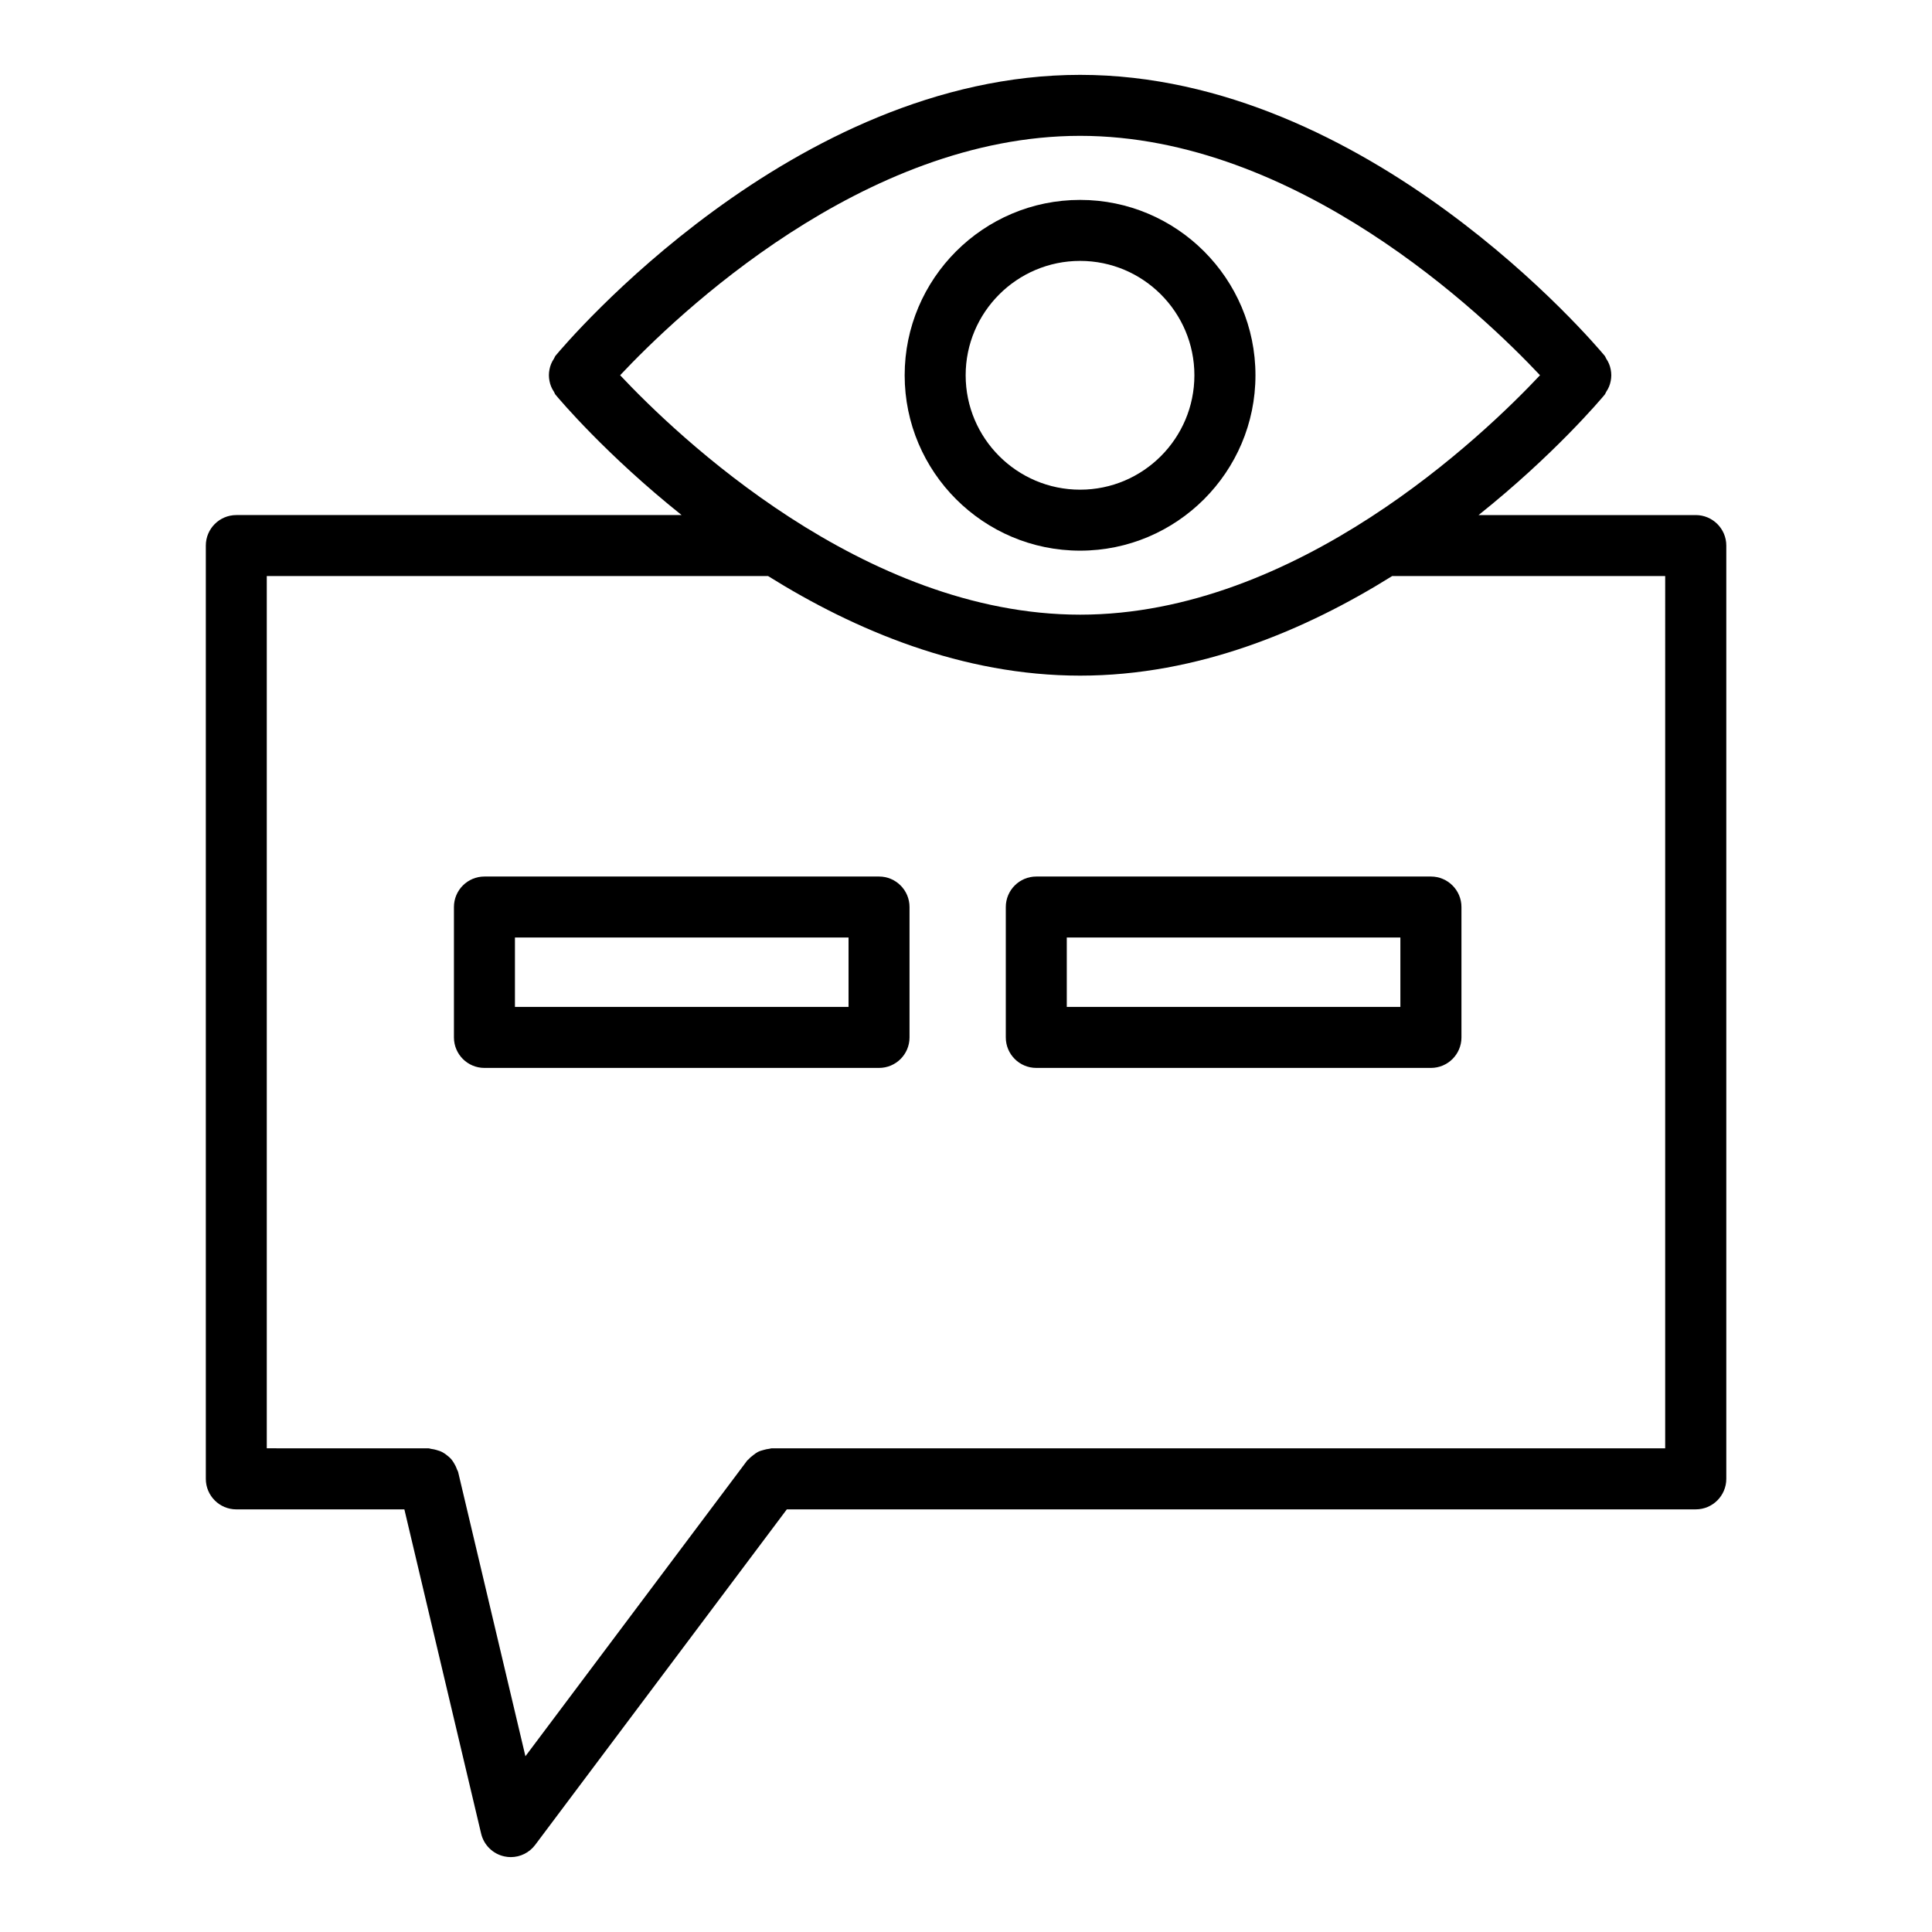 <?xml version="1.0" encoding="UTF-8"?>
<!-- Uploaded to: SVG Repo, www.svgrepo.com, Generator: SVG Repo Mixer Tools -->
<svg fill="#000000" width="800px" height="800px" version="1.1" viewBox="144 144 512 512" xmlns="http://www.w3.org/2000/svg">
 <g>
  <path d="m476.71 243.45c0-25.625-20.859-46.473-46.473-46.473-25.633 0-46.492 20.848-46.492 46.473 0 25.633 20.859 46.48 46.492 46.48 25.617 0 46.473-20.848 46.473-46.48zm-76.801 0c0-16.715 13.605-30.309 30.328-30.309 16.715 0 30.289 13.598 30.289 30.309 0 16.715-13.578 30.32-30.289 30.32-16.723 0-30.328-13.609-30.328-30.32z"/>
  <path d="m593.38 280.5h-57.547c19.957-15.93 32.297-30.551 33.41-31.891 0.199-0.238 0.262-0.535 0.43-0.789 0.297-0.453 0.551-0.895 0.75-1.391 0.199-0.488 0.336-0.969 0.434-1.477 0.098-0.508 0.152-0.992 0.152-1.512 0-0.516-0.055-1.004-0.152-1.512-0.098-0.508-0.234-0.988-0.434-1.477-0.199-0.496-0.453-0.941-0.75-1.391-0.168-0.254-0.227-0.551-0.43-0.789-2.527-3.039-62.754-74.434-139-74.434-76.262 0-136.5 71.395-139.02 74.434-0.199 0.242-0.262 0.539-0.43 0.797-0.297 0.449-0.547 0.891-0.742 1.379-0.199 0.492-0.336 0.973-0.434 1.484-0.098 0.508-0.152 0.992-0.152 1.508 0 0.516 0.055 1.004 0.152 1.508 0.098 0.512 0.234 0.992 0.434 1.484 0.199 0.488 0.449 0.93 0.742 1.379 0.168 0.258 0.227 0.555 0.43 0.797 1.113 1.34 13.453 15.957 33.414 31.891h-118.01c-4.461 0-8.082 3.621-8.082 8.082v247.33c0 4.461 3.621 8.09 8.082 8.09h44.535l20.34 85.918c0.719 3.059 3.148 5.426 6.215 6.059 0.555 0.117 1.105 0.176 1.648 0.176 2.516 0 4.926-1.184 6.465-3.238l66.688-88.918h240.88c4.461 0 8.09-3.633 8.09-8.09v-247.33c0-4.457-3.633-8.078-8.094-8.078zm-285.04-37.059c14.895-15.848 64.398-63.441 121.9-63.441 57.496 0 106.99 47.598 121.88 63.441-14.895 15.848-64.387 63.453-121.88 63.453-57.504-0.004-107.01-47.605-121.9-63.453zm276.95 284.38h-236.82c-0.223 0-0.414 0.109-0.633 0.129-0.484 0.039-0.93 0.16-1.402 0.285-0.555 0.148-1.086 0.289-1.586 0.547-0.414 0.207-0.77 0.496-1.148 0.777-0.465 0.348-0.898 0.691-1.277 1.133-0.125 0.145-0.301 0.215-0.418 0.371l-58.766 78.359-17.84-75.363c-0.055-0.227-0.207-0.387-0.277-0.602-0.18-0.555-0.426-1.043-0.711-1.535-0.242-0.418-0.48-0.812-0.789-1.172-0.379-0.445-0.809-0.805-1.273-1.16-0.344-0.258-0.668-0.504-1.047-0.707-0.539-0.293-1.105-0.477-1.707-0.641-0.43-0.117-0.844-0.215-1.289-0.262-0.266-0.027-0.496-0.156-0.766-0.156l-42.844-0.008v-231.16h132.84c23 14.363 51.461 26.395 82.711 26.395 31.242 0 59.703-12.031 82.699-26.395h72.344z"/>
  <path d="m376.95 376.29h-104.57c-4.461 0-8.082 3.621-8.082 8.082v34.555c0 4.469 3.621 8.082 8.082 8.082h104.57c4.461 0 8.082-3.609 8.082-8.082v-34.555c0-4.461-3.621-8.082-8.082-8.082zm-8.078 34.555h-88.406v-18.391h88.406z"/>
  <path d="m418.63 376.29c-4.461 0-8.082 3.621-8.082 8.082v34.555c0 4.469 3.621 8.082 8.082 8.082h104.58c4.461 0 8.09-3.609 8.09-8.082v-34.555c0-4.461-3.633-8.082-8.09-8.082zm96.484 34.555h-88.406v-18.391h88.406z"/>
 </g>
</svg>